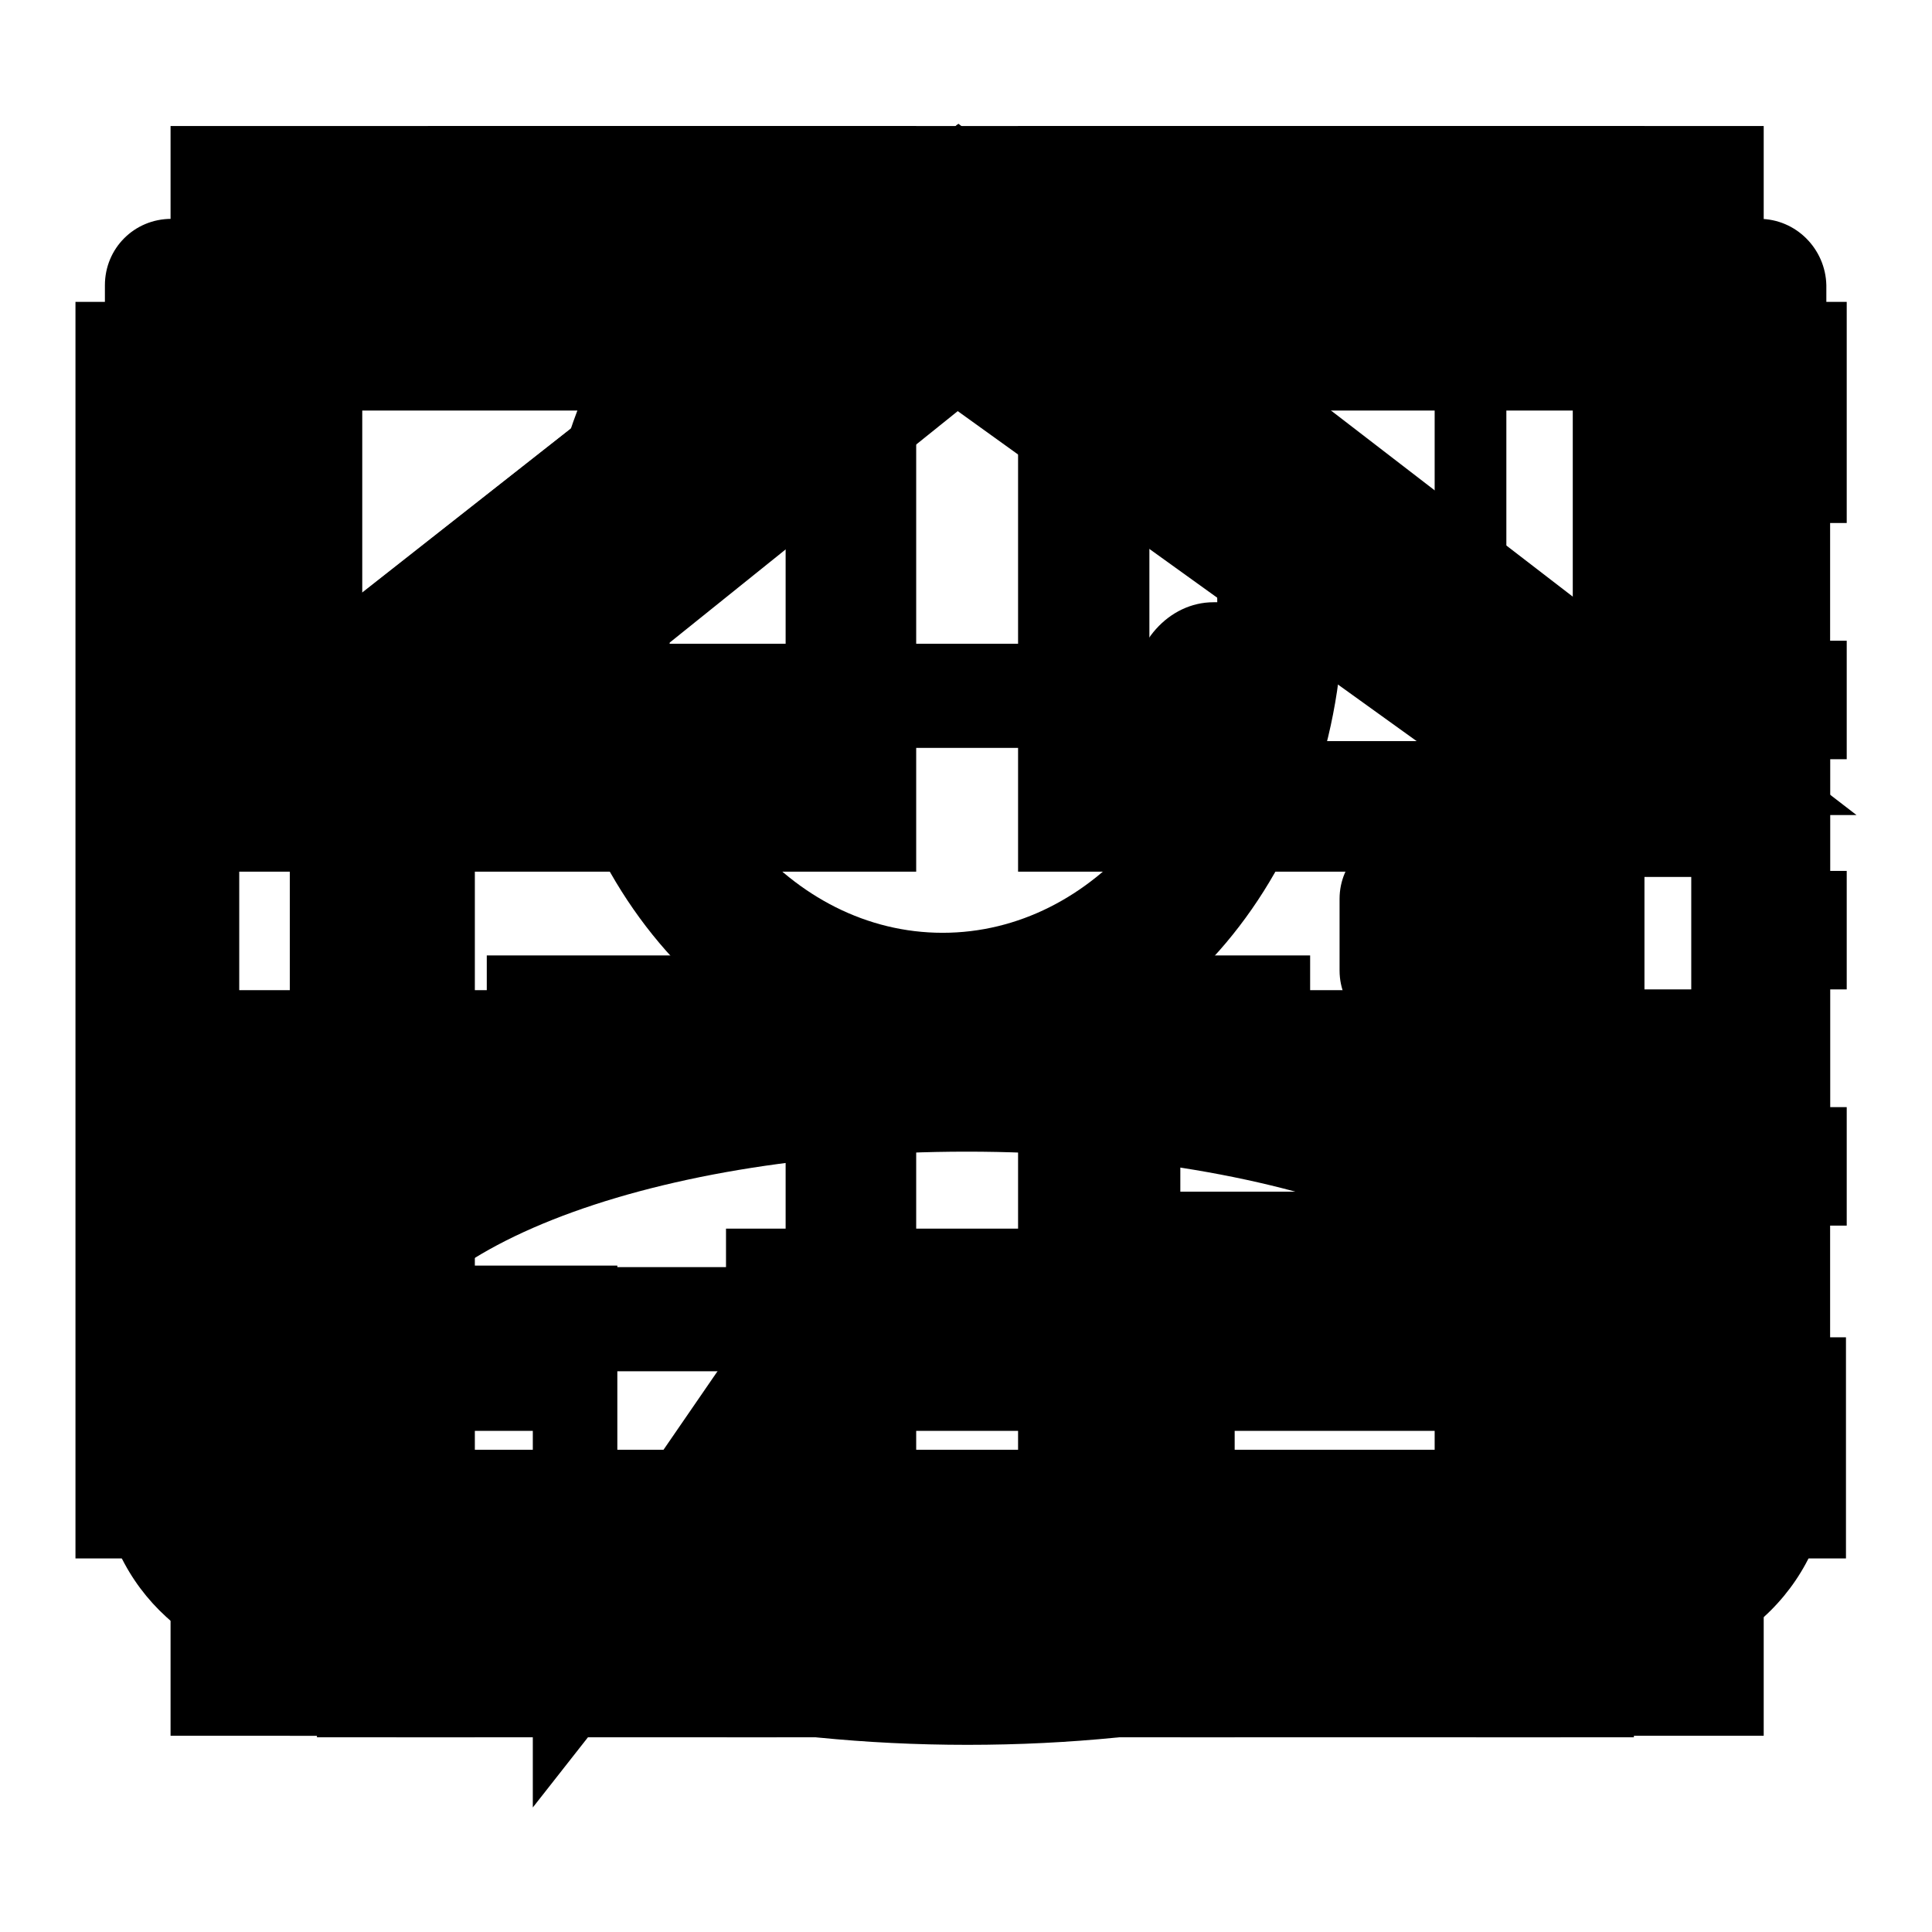 <?xml version="1.0" encoding="utf-8"?>
<!-- Svg Vector Icons : http://www.onlinewebfonts.com/icon -->
<!DOCTYPE svg PUBLIC "-//W3C//DTD SVG 1.1//EN" "http://www.w3.org/Graphics/SVG/1.1/DTD/svg11.dtd">
<svg version="1.1" xmlns="http://www.w3.org/2000/svg" xmlns:xlink="http://www.w3.org/1999/xlink" x="0px" y="0px" viewBox="0 0 256 256" enable-background="new 0 0 256 256" xml:space="preserve">
<g><g><path fill="#000000" d="M126.9,16.5L10.6,107.9h49.6l66.6-53.5l74.4,53.5h44.4L126.9,16.5z"/><path fill="#000000" d="M195.4,103.4h20.9V230h-20.9V103.4z"/><path fill="#000000" d="M52.4,213h50.3v17H52.4V213z"/><path fill="#000000" d="M96.2,162.8h67.3v19.6H96.2V162.8z"/><path fill="#000000" d="M96.2,172.6h15.7V230H96.2V172.6z"/><path fill="#000000" d="M42,103.4h20.9V230H42V103.4z"/><path fill="#000000" d="M156.2,213h50.3v17h-50.3V213z"/><path fill="#000000" d="M147.7,172.6h15.7V230h-15.7V172.6z"/><path fill="#000000" d="M128.2,135.6c-54.3,0-98.3,21.4-98.3,47.8c0,26.4,44,47.8,98.3,47.8c54.3,0,98.3-21.4,98.3-47.8C226.4,157,182.4,135.6,128.2,135.6z M128.1,214.2c-42.9,0-77.6-13.8-77.6-30.8c0-17,34.7-30.8,77.6-30.8c42.9,0,77.6,13.8,77.6,30.8C205.8,200.4,171,214.2,128.1,214.2z"/><path fill="#000000" d="M124.9,17.4c-29.4,0-53.1,28.2-53.1,63c0,34.8,23.8,63,53.1,63c29.3,0,53.1-28.2,53.1-63C178,45.6,154.3,17.4,124.9,17.4z M124.9,123.6c-20.1,0-36.4-19.3-36.4-43.2c0-23.8,16.3-43.2,36.4-43.2c20.1,0,36.4,19.3,36.4,43.2C161.3,104.3,145,123.6,124.9,123.6z"/><path fill="#000000" d="M22.6,16.7v98.8h98.8V16.7H22.6z M104.1,94.2c0,2.2-1.8,4-4,4H43.9c-2.2,0-4-1.8-4-4V38.1c0-2.2,1.8-4,4-4h56.2c2.2,0,4,1.8,4,4L104.1,94.2L104.1,94.2z"/><path fill="#000000" d="M134.9,16.7v98.8h98.8V16.7H134.9z M216.4,94.2c0,2.2-1.8,4-4,4h-56.1c-2.2,0-4-1.8-4-4V38.1c0-2.2,1.8-4,4-4h56.2c2.2,0,4,1.8,4,4L216.4,94.2L216.4,94.2z"/><path fill="#000000" d="M22.6,131.2V230h98.8v-98.8H22.6z M104.1,208.7c0,2.2-1.8,4-4,4H43.9c-2.2,0-4-1.8-4-4v-56.2c0-2.2,1.8-4,4-4h56.2c2.2,0,4,1.8,4,4V208.7z"/><path fill="#000000" d="M134.9,131.2V230h98.8v-98.8H134.9z M216.4,208.7c0,2.2-1.8,4-4,4h-56.1c-2.2,0-4-1.8-4-4v-56.2c0-2.2,1.8-4,4-4h56.2c2.2,0,4,1.8,4,4L216.4,208.7L216.4,208.7z"/><path fill="#000000" d="M228.9,177.2v14.9H25.7V54.4h203.2v14.9h15.8V40H10v166.5h234.6v-29.3H228.9z"/><path fill="#000000" d="M213.3,69.2H229v15.7h-15.7V69.2L213.3,69.2z"/><path fill="#000000" d="M229,84.9h15.7v15.7H229V84.9L229,84.9z"/><path fill="#000000" d="M213.3,100.5H229v15.7h-15.7V100.5L213.3,100.5z"/><path fill="#000000" d="M229,115.4h15.7v15.7H229V115.4L229,115.4z"/><path fill="#000000" d="M213.3,131.1H229v15.6h-15.7V131.1L213.3,131.1z"/><path fill="#000000" d="M229,146.7h15.7v15.7H229V146.7L229,146.7z"/><path fill="#000000" d="M213.3,162.4H229V178h-15.7V162.4L213.3,162.4z"/><path fill="#000000" d="M38.4,37v193h161.2V37H38.4z M190.1,218.6H48V48.5h142.1V218.6z"/><path fill="#000000" d="M56.7,16.7V42h9.6V28.1h142.1v170.1h-9.2v11.5h18.7v-193H56.7z"/><path fill="#000000" d="M64.5,85.3h109.1v13.8H64.5V85.3L64.5,85.3z"/><path fill="#000000" d="M64.5,126.6h109.1v13.8H64.5V126.6L64.5,126.6z"/><path fill="#000000" d="M64.5,167.9h109.1v13.8H64.5V167.9L64.5,167.9z"/><path fill="#000000" d="M215.8,26.5H40c-14.8,0-26.7,12-26.7,26.7v141.3c0,14.7,11.9,26.7,26.7,26.7h175.8c14.7,0,26.7-12,26.7-26.7V53.2C242.5,38.4,230.6,26.5,215.8,26.5z M224.3,199.2H31.5V48.5h192.8V199.2z"/><path fill="#000000" d="M231.7,79.8h-70.9c-5.9,0-10.8,5.4-10.8,12.1v63.8c0,6.7,4.8,12.1,10.8,12.1h70.9c5.9,0,10.8-5.4,10.8-12.1V91.9C242.5,85.3,237.7,79.8,231.7,79.8z M235.2,157.9h-78.8V89.8h78.8V157.9L235.2,157.9z"/><path fill="#000000" d="M204.4,128.6c0,4.8-3.9,8.7-8.7,8.7h-9.5c-4.8,0-8.7-3.9-8.7-8.7v-9.5c0-4.8,3.9-8.7,8.7-8.7h9.5c4.8,0,8.7,3.9,8.7,8.7V128.6z"/><path fill="#000000" d="M233.1,29H22.7c-4.9,0-8.8,3.9-8.8,8.8v143c0,4.9,3.9,8.8,8.8,8.8h47.9v49.9l39.2-49.9h123.4c4.9,0,8.8-3.9,8.8-8.8v-143C241.9,33,238,29,233.1,29z M224.1,167.7h-97h-22.4l-22.9,33.3v-33.3H70.6H31.7V51h192.4V167.7z"/><path fill="#000000" d="M127,16.4L10.6,108h49.7L127,54.4l74.5,53.6H246L127,16.4z"/><path fill="#000000" d="M195.6,103.4h20.9v126.8h-20.9V103.4z"/><path fill="#000000" d="M52.5,213.2h50.4v17H52.5V213.2z"/><path fill="#000000" d="M96.3,162.9h67.4v19.6H96.3V162.9L96.3,162.9z"/><path fill="#000000" d="M96.3,172.7H112v57.5H96.3V172.7z"/><path fill="#000000" d="M42,103.4h20.9v126.8H42V103.4z"/><path fill="#000000" d="M156.4,213.2h50.4v17h-50.4V213.2z"/><path fill="#000000" d="M147.9,172.7h15.7v57.5h-15.7V172.7z"/></g></g>
</svg>